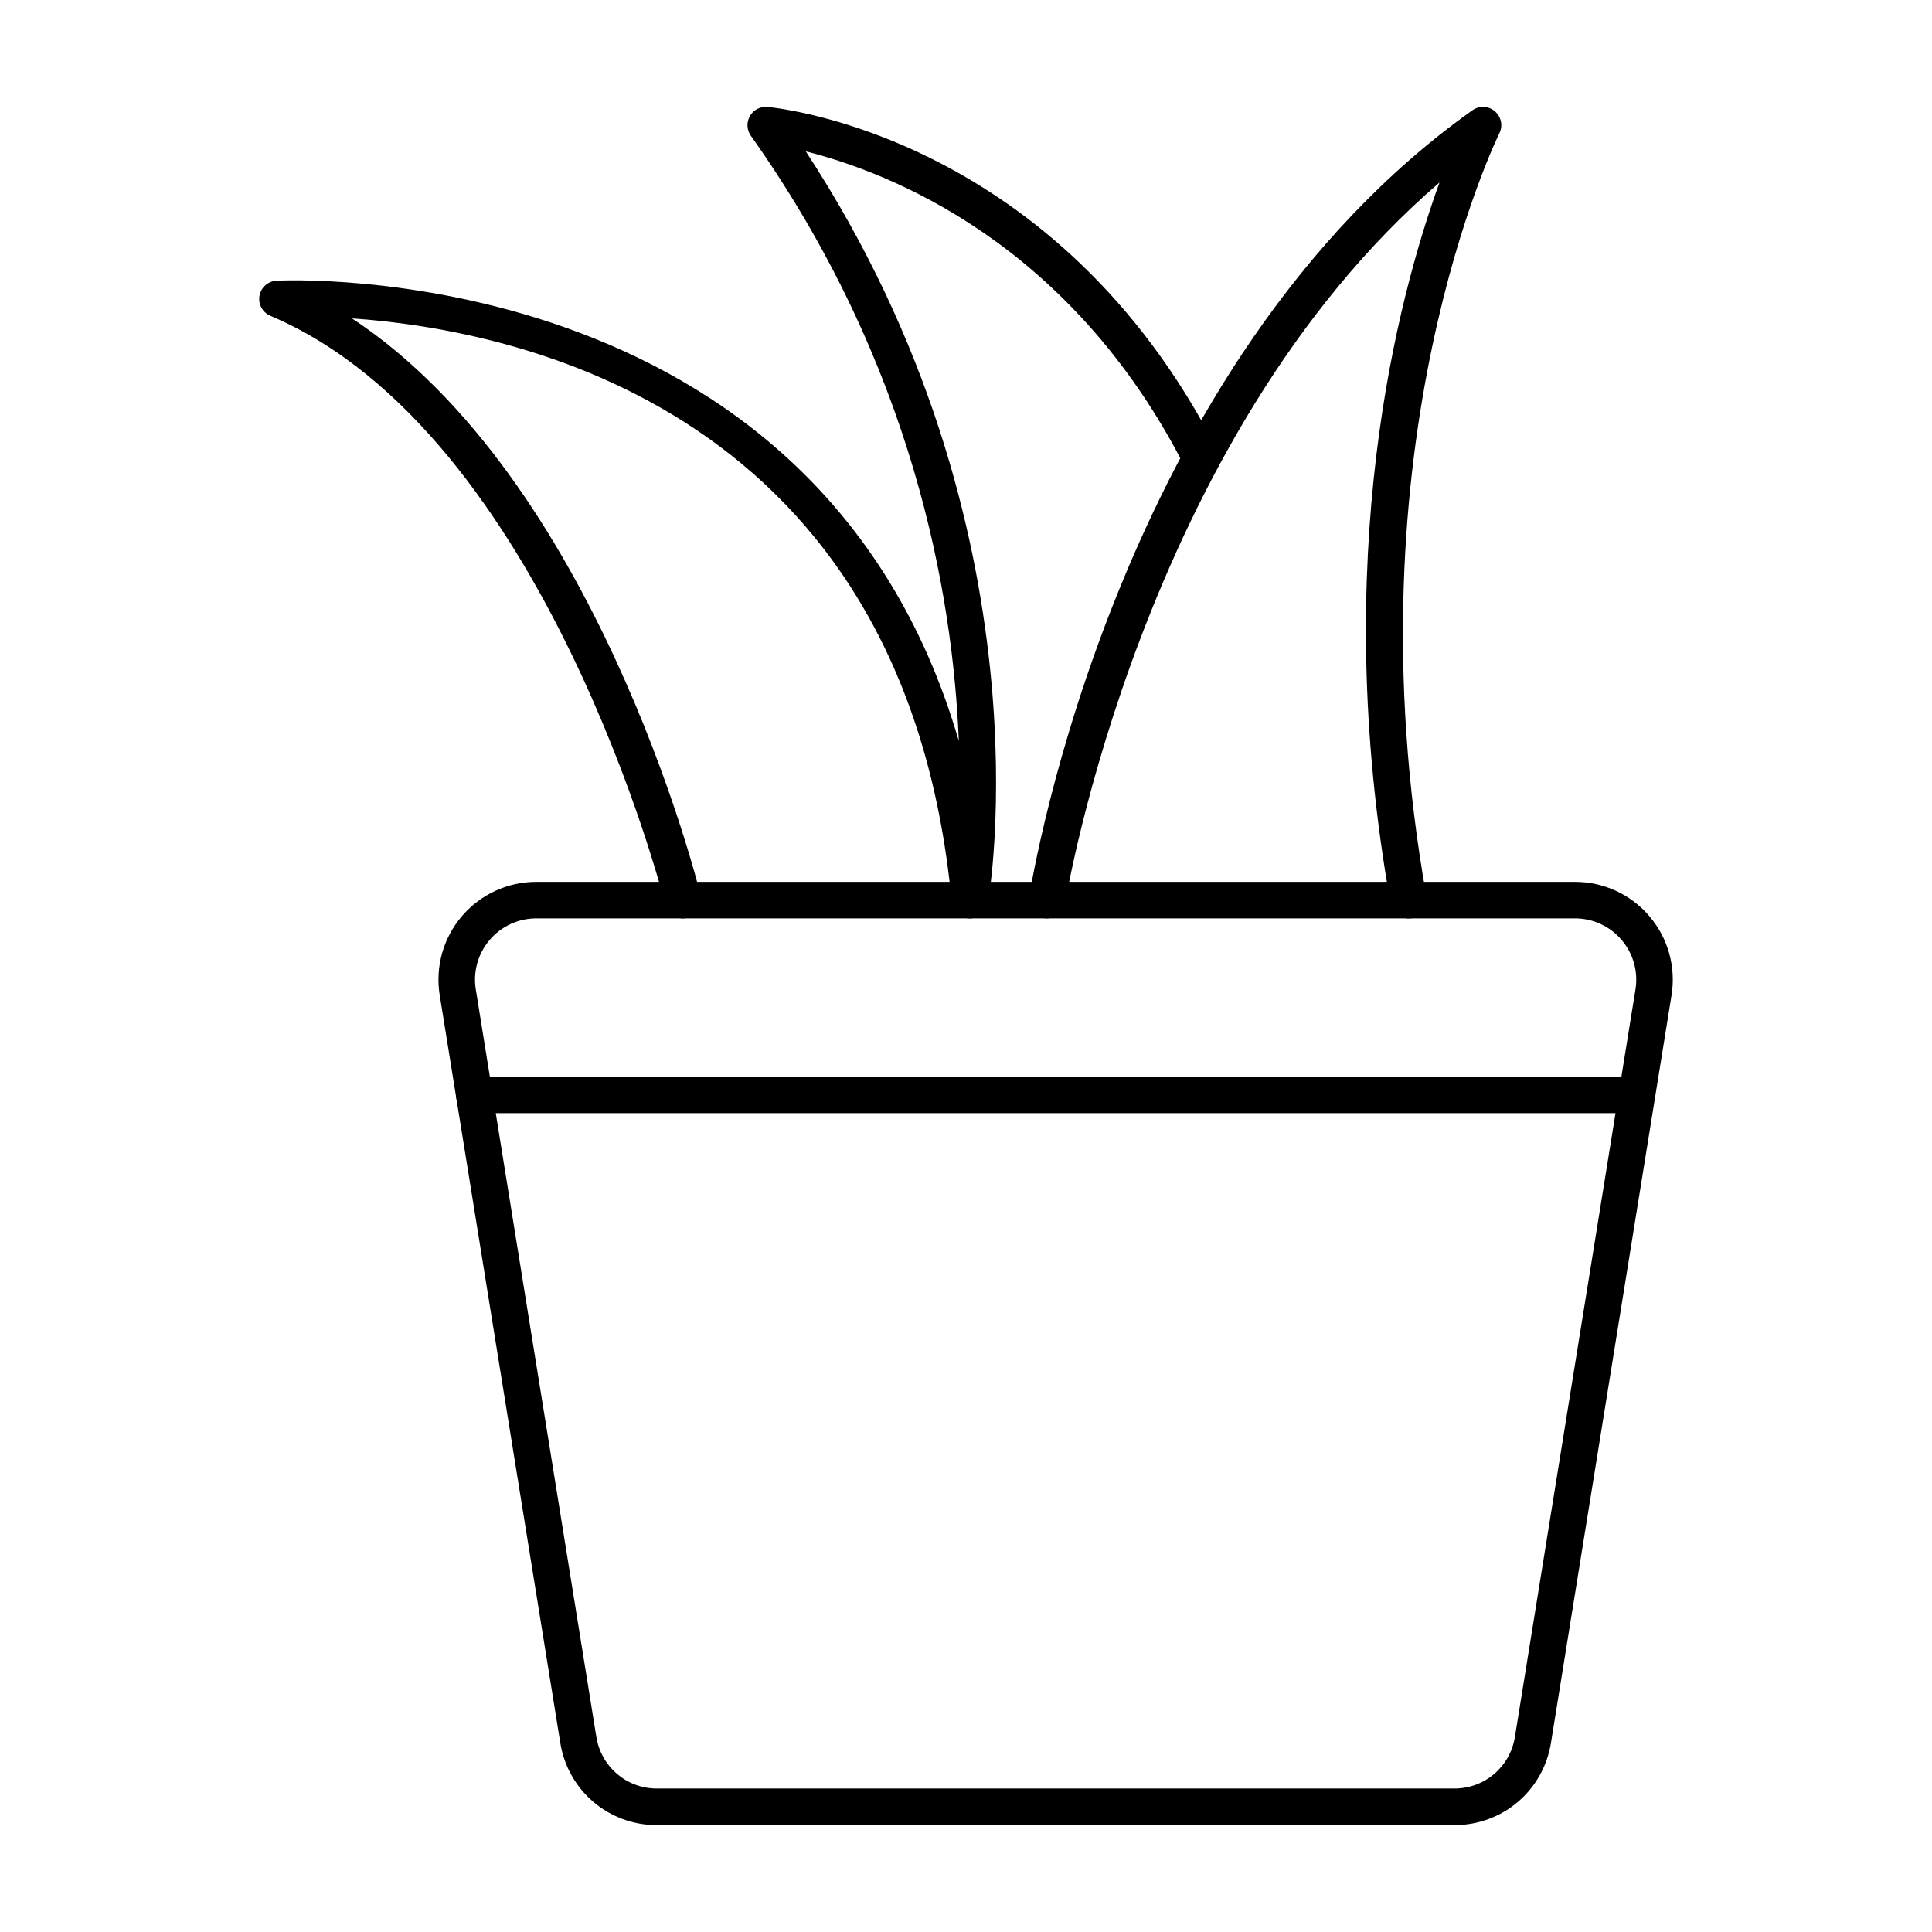 <?xml version="1.0" encoding="UTF-8"?>
<!-- Uploaded to: ICON Repo, www.svgrepo.com, Generator: ICON Repo Mixer Tools -->
<svg fill="#000000" width="800px" height="800px" version="1.1" viewBox="144 144 512 512" xmlns="http://www.w3.org/2000/svg">
 <g>
  <path d="m325 387.39c-2.176 0-4.152-1.477-4.703-3.68-0.309-1.25-31.75-125.19-104.65-156.02-2.062-0.879-3.266-3.062-2.887-5.277 0.379-2.223 2.234-3.879 4.484-4.019 1.551-0.113 143.32-7.133 180.85 121.98-1.551-38.746-12.035-99.668-55.113-160.4-1.09-1.543-1.184-3.578-0.246-5.215s2.621-2.562 4.637-2.414c3.121 0.285 76.914 7.824 119.32 91.133 1.219 2.383 0.266 5.297-2.121 6.508-2.336 1.219-5.297 0.285-6.508-2.121-30.496-59.91-78.918-78.34-100.53-83.754 65.672 100.27 48.453 198.31 48.262 199.33-0.426 2.301-2.43 3.953-4.758 3.953-0.066 0-0.141 0-0.219-0.008-2.414-0.105-4.379-1.969-4.609-4.379-12.363-130.45-115.12-151.58-158.93-154.63 64.434 42.465 91.227 148.15 92.43 153.01 0.645 2.602-0.945 5.223-3.539 5.867-0.387 0.094-0.785 0.141-1.164 0.141z"/>
  <path d="m517.27 387.39c-2.301 0-4.344-1.645-4.758-3.992-16.359-91.578 1.875-160.43 12.973-191.04-78.918 67.887-98.988 189.65-99.188 190.95-0.426 2.641-2.953 4.379-5.543 4.031-2.641-0.418-4.445-2.906-4.031-5.543 0.91-5.754 23.332-141.64 117.48-208.57 1.797-1.297 4.277-1.184 5.961 0.273 1.695 1.449 2.176 3.859 1.172 5.848-0.406 0.812-40.656 82.73-19.293 202.36 0.473 2.629-1.285 5.148-3.918 5.621-0.285 0.043-0.578 0.07-0.859 0.07z"/>
  <path d="m529.42 627.68h-211.34c-12.793 0-23.559-9.168-25.594-21.789l-31.953-198.13c-1.219-7.512 0.918-15.137 5.848-20.938 4.938-5.789 12.129-9.121 19.746-9.121h275.25c7.617 0 14.816 3.32 19.746 9.121 4.93 5.801 7.066 13.426 5.848 20.938l-31.953 198.13c-2.031 12.621-12.797 21.789-25.59 21.789zm-243.29-240.3c-4.769 0-9.273 2.082-12.367 5.715-3.094 3.633-4.43 8.41-3.672 13.105l31.953 198.13c1.277 7.91 8.023 13.652 16.039 13.652h211.34c8.016 0 14.762-5.742 16.039-13.652l31.953-198.13c0.758-4.703-0.578-9.48-3.672-13.105-3.086-3.633-7.598-5.715-12.367-5.715z"/>
  <path d="m576.06 439h-306.37c-2.676 0-4.844-2.168-4.844-4.844s2.168-4.844 4.844-4.844h306.37c2.676 0 4.844 2.168 4.844 4.844s-2.168 4.844-4.844 4.844z"/>
 </g>
</svg>